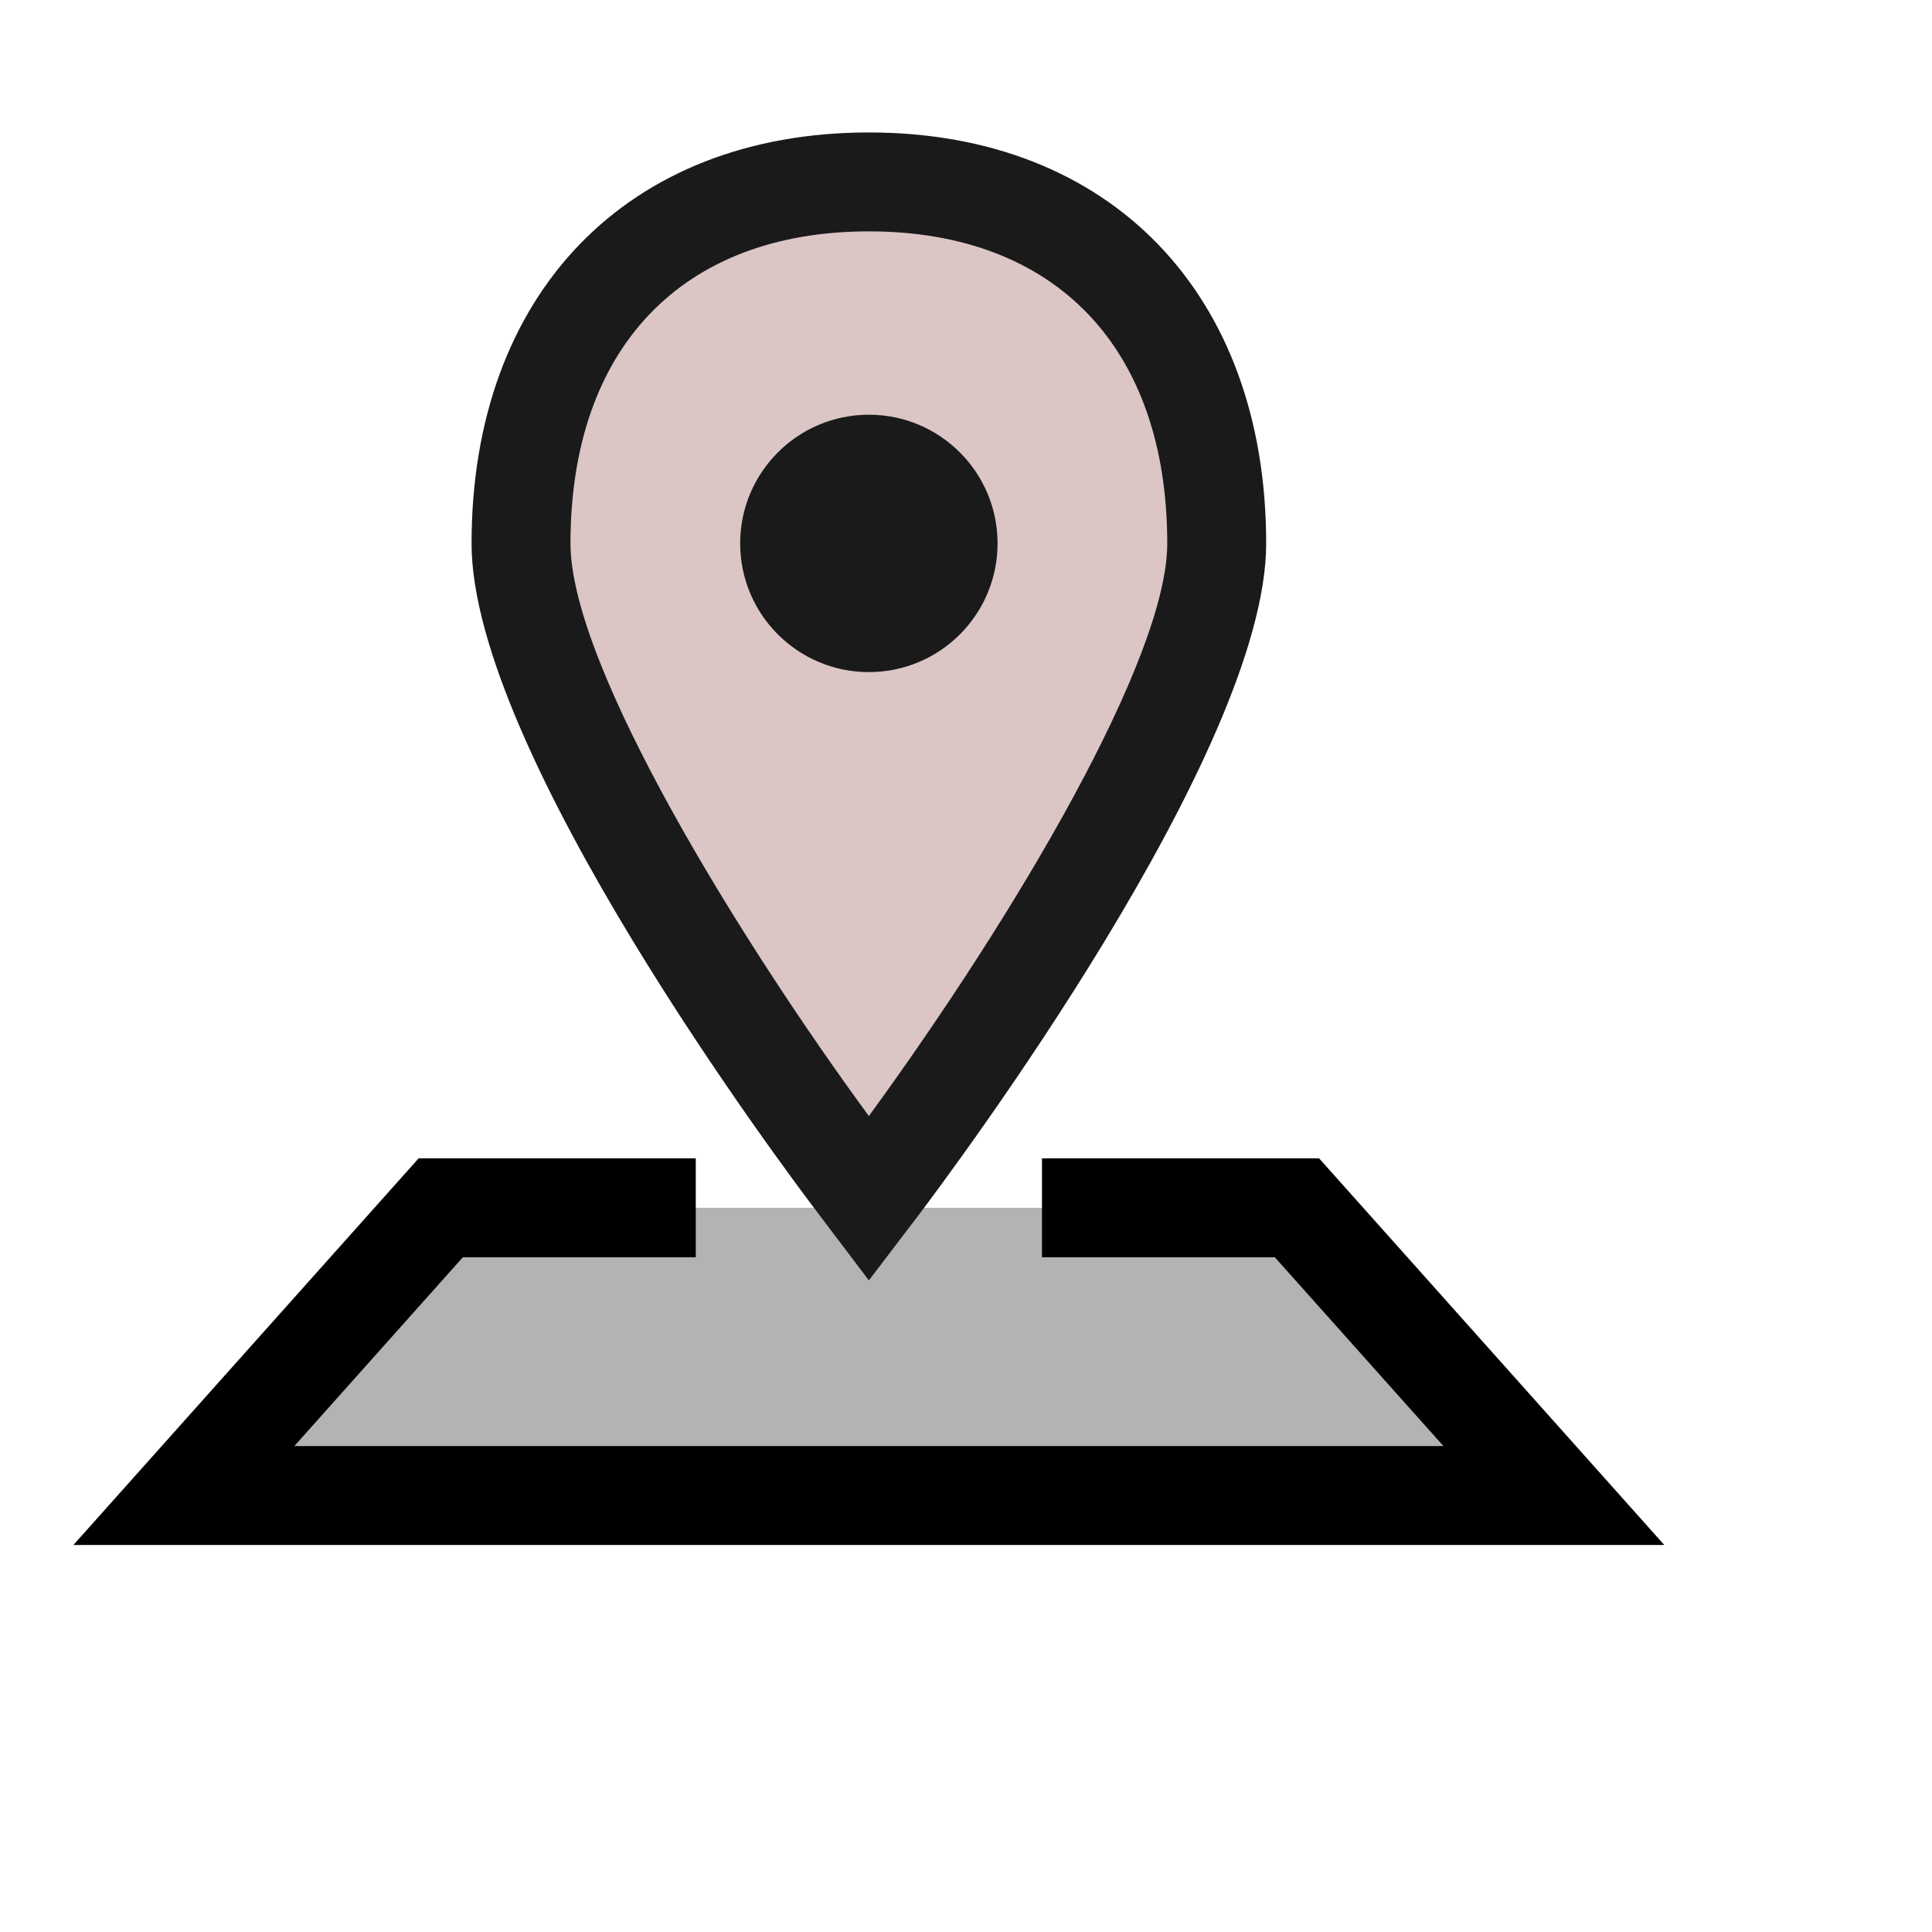 <?xml version="1.0" encoding="UTF-8"?>
<svg xmlns:inkscape="http://www.inkscape.org/namespaces/inkscape" xmlns:sodipodi="http://sodipodi.sourceforge.net/DTD/sodipodi-0.dtd" xmlns="http://www.w3.org/2000/svg" xmlns:svg="http://www.w3.org/2000/svg" width="100" height="100" viewBox="0 0 2.5 2.5" id="svg1" xml:space="preserve">  <defs id="defs1">				                            </defs>  <g id="list-square" transform="matrix(0.096,0,0,0.096,0.013,0.013)" style="display:none;fill:#640000;fill-opacity:0.227">    <rect id="secondary" fill="#2ca9bc" width="18" height="18" rx="1" transform="translate(3,3)" x="0" y="0" style="fill:#640000;fill-opacity:0.227"></rect>    <line id="primary-upstroke" x2="0.1" transform="translate(7.45,8)" fill="none" stroke="#000000" stroke-linecap="round" stroke-linejoin="round" stroke-width="2.5" x1="0" y1="0" y2="0" style="fill:#640000;fill-opacity:0.227"></line>    <line id="primary-upstroke-2" data-name="primary-upstroke" x2="0.1" transform="translate(7.45,12)" fill="none" stroke="#000000" stroke-linecap="round" stroke-linejoin="round" stroke-width="2.5" x1="0" y1="0" y2="0" style="fill:#640000;fill-opacity:0.227"></line>    <line id="primary-upstroke-3" data-name="primary-upstroke" x2="0.1" transform="translate(7.45,16)" fill="none" stroke="#000000" stroke-linecap="round" stroke-linejoin="round" stroke-width="2.5" x1="0" y1="0" y2="0" style="display:inline;fill:#640000;fill-opacity:0.227"></line>    <path id="primary" d="m 12,8 h 5 m -5,4 h 5 m -5,4 h 5 M 3,4 v 16 a 1,1 0 0 0 1,1 h 16 a 1,1 0 0 0 1,-1 V 4 A 1,1 0 0 0 20,3 H 4 A 1,1 0 0 0 3,4 Z" fill="none" stroke="#000000" stroke-linecap="round" stroke-linejoin="round" stroke-width="2" style="fill:#640000;fill-opacity:0.227"></path>    <g id="g5" transform="matrix(0.025,0,0,0.028,12.836,12.725)" style="fill:#640000;fill-opacity:0.227">      <g id="border" style="fill:#640000;fill-opacity:0.227">	<path class="st0" d="M 455.3,61.5 C 395.6,69.1 300.9,153.7 222,276 c -6.1,9.4 -11.9,18.8 -17.4,28.1 0,0 0,0 -0.1,-0.1 -0.1,0.1 -0.1,0.2 -0.2,0.3 -12.8,-12.8 -26.6,-25.6 -41.2,-38.1 -6.8,-5.8 -13.6,-11.4 -20.3,-16.9 L 40.2,314.2 c 46.9,22 87.8,48.2 119.6,75.3 0,-0.1 0.1,-0.2 0.1,-0.3 19.1,16.3 35,33 46.8,49.3 5.2,-7.7 10.5,-15.4 16,-23.2 12,-17.1 24.2,-33.5 36.4,-49.1 0,0 0.1,0.1 0.1,0.1 81.4,-104.5 162.3,-173.5 200.6,-170.6 z" id="path1-3" style="fill:#640000;fill-opacity:0.227"></path></g>      <g id="object" style="fill:#640000;fill-opacity:0.227">	<path class="st1" d="M 455.3,61.5 C 395.6,69.1 300.9,153.7 222,276 c -6.1,9.4 -11.9,18.8 -17.4,28.1 0,0 0,0 -0.1,-0.1 -0.1,0.1 -0.1,0.2 -0.2,0.3 -12.8,-12.8 -26.6,-25.6 -41.2,-38.1 -6.8,-5.8 -13.6,-11.4 -20.3,-16.9 L 40.2,314.2 c 46.9,22 87.8,48.2 119.6,75.3 0,-0.1 0.1,-0.2 0.1,-0.3 19.1,16.3 35,33 46.8,49.3 5.2,-7.7 10.5,-15.4 16,-23.2 12,-17.1 24.2,-33.5 36.4,-49.1 0,0 0.1,0.1 0.1,0.1 81.4,-104.5 162.3,-173.5 200.6,-170.6 z" id="path2-3" style="fill:#640000;fill-opacity:0.227"></path></g>    </g>  </g>  <g id="layer2" style="display:none">    <g id="g1-9" transform="matrix(0.032,0,0,0.032,0.244,0.201)" style="display:inline;fill:#640000;fill-opacity:0.58">		<circle class="st0" cx="32" cy="32" r="32" id="circle1" style="fill:#640000;fill-opacity:0.58"></circle>	</g>    <g id="g6">      <g class="st1" id="g2" transform="matrix(0.032,0,0,0.032,0.244,0.201)" style="display:inline">		<path class="st2" d="m 32,12 c -12.1,0 -22,9.9 -22,22 0,12.1 9.9,22 22,22 3.5,0 7,-0.8 10.1,-2.4 1,-0.5 1.4,-1.7 0.9,-2.7 -0.5,-1 -1.7,-1.4 -2.7,-0.9 -2.6,1.3 -5.3,2 -8.2,2 -9.9,0 -18,-8.1 -18,-18 0,-9.9 8.1,-18 18,-18 9.9,0 18,8.1 18,18 0,3 -0.8,6 -2.2,8.6 -1.8,-1.4 -4.4,-4.2 -4.4,-8.5 v -8.8 c 0,-1.1 -0.9,-2 -2,-2 -1.1,0 -2,0.9 -2,2 v 0.1 c -2,-1.7 -4.6,-2.8 -7.4,-2.8 -6.3,0 -11.4,5.1 -11.4,11.4 0,6.3 5,11.4 11.3,11.4 3.7,0 7,-1.8 9.1,-4.6 2.3,4.2 6.2,6.3 6.4,6.4 0.9,0.5 2,0.2 2.6,-0.6 C 52.7,42.9 54,38.6 54,34 54,21.9 44.1,12 32,12 Z m 0,29.4 c -4.1,0 -7.4,-3.3 -7.4,-7.4 0,-4.1 3.3,-7.4 7.4,-7.4 4.1,0 7.4,3.3 7.4,7.4 0,4.1 -3.3,7.4 -7.4,7.4 z" id="path1"></path>	</g>      <g id="g3" transform="matrix(0.032,0,0,0.032,0.244,0.201)" style="display:inline;fill:#000000">		<path class="st3" d="M 32,54 C 19.9,54 10,44.1 10,32 10,19.9 19.9,10 32,10 c 12.1,0 22,9.9 22,22 0,4.5 -1.4,8.9 -3.9,12.6 -0.6,0.8 -1.7,1.1 -2.6,0.6 C 47.2,45 39.4,41 39.4,32.1 v -8.8 c 0,-1.1 0.9,-2 2,-2 1.1,0 2,0.9 2,2 v 8.8 c 0,4.3 2.6,7.1 4.4,8.5 C 49.2,38 50,35 50,32 50,22.1 41.9,14 32,14 c -9.9,0 -18,8.1 -18,18 0,9.9 8.1,18 18,18 2.9,0 5.7,-0.7 8.2,-2 1,-0.5 2.2,-0.1 2.7,0.9 0.5,1 0.1,2.2 -0.9,2.7 -3,1.6 -6.5,2.4 -10,2.4 z" id="path2" style="fill:#000000"></path>	</g>      <g id="g4" transform="matrix(0.032,0,0,0.032,0.244,0.201)" style="display:inline;fill:#000000">		<path class="st3" d="m 32,24.6 c 4.1,0 7.4,3.3 7.4,7.4 0,4.1 -3.3,7.4 -7.4,7.4 -4.1,0 -7.4,-3.3 -7.4,-7.4 0,-4.1 3.3,-7.4 7.4,-7.4 m 0,-4 c -6.3,0 -11.4,5.1 -11.4,11.4 0,6.3 5.1,11.4 11.4,11.4 6.3,0 11.4,-5.1 11.4,-11.4 0,-6.3 -5.1,-11.4 -11.4,-11.4 z" id="path3" style="fill:#000000"></path>	</g>    </g>    <g id="Layer_2" transform="matrix(0.032,0,0,0.032,0.244,0.201)" style="display:inline"></g>  </g>  <g id="layer3" style="display:none">    <g style="display:inline;fill:#640000;fill-opacity:0.227" id="g7" transform="matrix(0.185,0,0,0.185,0.207,1.078)">      <rect id="primary-1" x="0.838" y="-0.356" width="8.939" height="6.953" rx="0.497" style="fill:#640000;fill-opacity:0.227;stroke:#000000;stroke-width:0.993;stroke-linecap:round;stroke-linejoin:round"></rect>      <path id="secondary-69" d="M 9.589,-0.247 5.616,2.877 a 0.497,0.497 0 0 1 -0.616,0 L 1.027,-0.247 A 0.497,0.497 0 0 1 1.335,-0.356 h 7.946 a 0.497,0.497 0 0 1 0.308,0.109 z" style="fill:#640000;fill-opacity:0.227;stroke:#000000;stroke-width:0.993;stroke-linecap:round;stroke-linejoin:round;stroke-opacity:1"></path>      <g style="fill:#640000;fill-opacity:0.227" id="g8" transform="matrix(0.226,0,0,0.226,6.13,-6.091)">        <path d="m 12,2 c 5.429,0 9.848,4.327 9.996,9.72 L 22,12 v 1 c 0,2.173 -1.523,4 -3.5,4 -1.173,0 -2.186,-0.643 -2.816,-1.62 C 14.771,16.376 13.458,17 12,17 9.239,17 7,14.761 7,12 7,9.239 9.239,7 12,7 c 2.689,0 4.882,2.122 4.995,4.783 L 17,12 v 1 c 0,1.141 0.716,2 1.5,2 0.745,0 1.428,-0.775 1.495,-1.831 L 20,13 V 12 C 20,7.582 16.418,4 12,4 7.582,4 4,7.582 4,12 c 0,4.418 3.582,8 8,8 1.163,0 2.289,-0.248 3.323,-0.72 0.502,-0.23 1.096,-0.009 1.325,0.494 0.23,0.502 0.009,1.096 -0.494,1.325 C 14.861,21.69 13.452,22 12,22 6.477,22 2,17.523 2,12 2,6.477 6.477,2 12,2 Z m 0,7 c -1.657,0 -3,1.343 -3,3 0,1.657 1.343,3 3,3 1.657,0 3,-1.343 3,-3 0,-1.657 -1.343,-3 -3,-3 z" id="path1-1" style="fill:#640000;fill-opacity:0.227"></path>      </g>    </g>  </g>  <g id="layer1" style="display:none">    <g style="display:inline;fill:#640000;fill-opacity:0.227" id="g1" transform="matrix(0.103,0,0,0.103,-0.007,-6.6250452e-4)">      <path id="secondary-6" d="m 21,15 v 3.93 a 2,2 0 0 1 -2.29,2 A 18,18 0 0 1 3.14,5.29 2,2 0 0 1 5.13,3 H 9 a 1,1 0 0 1 1,0.89 10.74,10.74 0 0 0 1,3.78 1,1 0 0 1 -0.42,1.26 L 9.72,9.42 a 1,1 0 0 0 -0.33,1.46 14.08,14.08 0 0 0 3.69,3.69 1,1 0 0 0 1.46,-0.33 l 0.49,-0.86 a 1,1 0 0 1 1.3,-0.38 10.74,10.74 0 0 0 3.78,1 1,1 0 0 1 0.89,1 z" style="fill:#640000;fill-opacity:0.227;stroke-width:2"></path>      <path id="primary-4" d="m 21,15 v 3.93 a 2,2 0 0 1 -2.29,2 A 18,18 0 0 1 3.14,5.29 2,2 0 0 1 5.13,3 H 9 a 1,1 0 0 1 1,0.89 10.74,10.74 0 0 0 1,3.78 1,1 0 0 1 -0.42,1.26 L 9.72,9.42 a 1,1 0 0 0 -0.33,1.46 14.08,14.08 0 0 0 3.69,3.69 1,1 0 0 0 1.46,-0.33 l 0.49,-0.86 a 1,1 0 0 1 1.3,-0.38 10.74,10.74 0 0 0 3.78,1 1,1 0 0 1 0.89,1 z" style="fill:#640000;fill-opacity:0.227;stroke:#000000;stroke-width:2;stroke-linecap:round;stroke-linejoin:round"></path>    </g>  </g><g id="layer6" style="display:none"><g id="g9" transform="matrix(1.059,0,0,1.081,-0.084,-0.041)" style="fill:#640000;fill-opacity:0.227"><g id="list-square-9" transform="matrix(0.1,0,0,0.1,0.055,0.055)" style="display:none;fill:#640000;fill-opacity:0.227">    <rect id="secondary-0" fill="#2ca9bc" width="18" height="18" rx="1" transform="translate(3,3)" x="0" y="0" style="fill:#640000;fill-opacity:0.227"></rect>    <line id="primary-upstroke-8" x2="0.1" transform="translate(7.45,8)" fill="none" stroke="#000000" stroke-linecap="round" stroke-linejoin="round" stroke-width="2.5" x1="0" y1="0" y2="0" style="fill:#640000;fill-opacity:0.227"></line>    <line id="primary-upstroke-2-8" data-name="primary-upstroke" x2="0.1" transform="translate(7.45,12)" fill="none" stroke="#000000" stroke-linecap="round" stroke-linejoin="round" stroke-width="2.5" x1="0" y1="0" y2="0" style="fill:#640000;fill-opacity:0.227"></line>    <line id="primary-upstroke-3-1" data-name="primary-upstroke" x2="0.1" transform="translate(7.45,16)" fill="none" stroke="#000000" stroke-linecap="round" stroke-linejoin="round" stroke-width="2.5" x1="0" y1="0" y2="0" style="display:inline;fill:#640000;fill-opacity:0.227"></line>    <path id="primary-17" d="m 12,8 h 5 m -5,4 h 5 m -5,4 h 5 M 3,4 v 16 a 1,1 0 0 0 1,1 h 16 a 1,1 0 0 0 1,-1 V 4 A 1,1 0 0 0 20,3 H 4 A 1,1 0 0 0 3,4 Z" fill="none" stroke="#000000" stroke-linecap="round" stroke-linejoin="round" stroke-width="2" style="fill:#640000;fill-opacity:0.227"></path>  </g><g id="layer1-4" style="display:none;fill:#640000;fill-opacity:0.227">    <g style="fill:#640000;fill-opacity:0.227" id="g1-5" transform="matrix(0.102,0,0,0.102,-0.005,0.001)">      <path id="secondary-6-7" d="m 21,15 v 3.93 a 2,2 0 0 1 -2.29,2 A 18,18 0 0 1 3.14,5.29 2,2 0 0 1 5.13,3 H 9 a 1,1 0 0 1 1,0.89 10.74,10.74 0 0 0 1,3.78 1,1 0 0 1 -0.42,1.26 L 9.72,9.42 a 1,1 0 0 0 -0.33,1.46 14.08,14.08 0 0 0 3.69,3.69 1,1 0 0 0 1.46,-0.33 l 0.49,-0.86 a 1,1 0 0 1 1.3,-0.38 10.74,10.74 0 0 0 3.78,1 1,1 0 0 1 0.89,1 z" style="fill:#640000;fill-opacity:0.227;stroke-width:2"></path>      <path id="primary-4-8" d="m 21,15 v 3.93 a 2,2 0 0 1 -2.29,2 A 18,18 0 0 1 3.14,5.29 2,2 0 0 1 5.13,3 H 9 a 1,1 0 0 1 1,0.89 10.74,10.74 0 0 0 1,3.78 1,1 0 0 1 -0.42,1.26 L 9.72,9.42 a 1,1 0 0 0 -0.33,1.46 14.08,14.08 0 0 0 3.69,3.69 1,1 0 0 0 1.46,-0.33 l 0.49,-0.86 a 1,1 0 0 1 1.3,-0.38 10.74,10.74 0 0 0 3.78,1 1,1 0 0 1 0.89,1 z" style="fill:#640000;fill-opacity:0.227;stroke:#000000;stroke-width:2;stroke-linecap:round;stroke-linejoin:round"></path>      <g style="fill:#640000;fill-opacity:0.227" id="g2-9" transform="matrix(4.073,0,0,4.073,-82.832,-86.049)">        <rect width="48" height="48" fill="#ffffff" fill-opacity="0.01" id="rect1" x="0" y="0" style="fill:#640000;fill-opacity:0.227"></rect>        <path d="M 12.697,4.053 H 12.221 12.094 c -0.109,0 -0.197,0.088 -0.197,0.197 v 0.692 h 0.8 L 12.58,5.703 H 11.897 V 7.101 H 11.017 V 5.703 h -0.726 V 4.942 h 0.717 l 0.009,-0.723 -0.001,-0.131 c -0.004,-0.436 0.345,-0.792 0.781,-0.797 0.003,-2.7e-5 0.005,-4.01e-5 0.008,-4.01e-5 h 0.893 z" fill="#2f88ff" stroke="#000000" stroke-width="0.381" stroke-linejoin="round" id="path1-9" style="fill:#640000;fill-opacity:0.227"></path>      </g>    </g>  </g><g id="layer3-0" style="display:inline;fill:#640000;fill-opacity:0.227">    <circle style="display:inline;fill:#640000;fill-opacity:0.227;stroke:#000000;stroke-width:0.175;stroke-dasharray:none;stroke-opacity:1" id="path3-3" cx="1.27" cy="1.227" r="0.938"></circle><path d="M 1.596,0.868 H 1.447 1.407 c -0.034,0 -0.062,0.028 -0.062,0.062 V 1.147 h 0.25 L 1.559,1.387 H 1.346 V 1.825 H 1.071 V 1.387 H 0.844 V 1.147 H 1.068 l 0.003,-0.227 -4.166e-4,-0.041 c -0.001,-0.137 0.108,-0.249 0.244,-0.25 8.301e-4,-8.5e-6 0.002,-1.259e-5 0.002,-1.259e-5 h 0.279 z" fill="#2f88ff" stroke="#000000" stroke-width="3.8" stroke-linejoin="round" id="path1-3-5" style="display:inline;fill:#640000;fill-opacity:0.227;stroke:#000000;stroke-width:0.06;stroke-dasharray:none;stroke-opacity:1"></path>  </g><g id="layer7"></g><g id="layer8"></g><g id="layer9"></g></g></g><g id="layer10" style="display:inline"><g id="g10" transform="translate(-0.029,-0.031)"><g id="list-square-7" transform="matrix(0.096,0,0,0.096,0.013,0.013)" style="display:none">    <rect id="secondary-64" fill="#2ca9bc" width="18" height="18" rx="1" transform="translate(3,3)" x="0" y="0" style="fill:#ff6600"></rect>    <line id="primary-upstroke-7" x2="0.1" transform="translate(7.45,8)" fill="none" stroke="#000000" stroke-linecap="round" stroke-linejoin="round" stroke-width="2.5" x1="0" y1="0" y2="0"></line>    <line id="primary-upstroke-2-4" data-name="primary-upstroke" x2="0.1" transform="translate(7.45,12)" fill="none" stroke="#000000" stroke-linecap="round" stroke-linejoin="round" stroke-width="2.5" x1="0" y1="0" y2="0"></line>    <line id="primary-upstroke-3-0" data-name="primary-upstroke" x2="0.1" transform="translate(7.45,16)" fill="none" stroke="#000000" stroke-linecap="round" stroke-linejoin="round" stroke-width="2.5" x1="0" y1="0" y2="0" style="display:inline"></line>    <path id="primary-8" d="m 12,8 h 5 m -5,4 h 5 m -5,4 h 5 M 3,4 v 16 a 1,1 0 0 0 1,1 h 16 a 1,1 0 0 0 1,-1 V 4 A 1,1 0 0 0 20,3 H 4 A 1,1 0 0 0 3,4 Z" fill="none" stroke="#000000" stroke-linecap="round" stroke-linejoin="round" stroke-width="2" style="fill:#fdaa20;fill-opacity:1"></path>    <g id="g5-1" transform="matrix(0.025,0,0,0.028,12.836,12.725)" style="fill:#00e543;fill-opacity:1">      <g id="border-1" style="fill:#00e543;fill-opacity:1">	<path class="st0" d="M 455.3,61.5 C 395.6,69.1 300.9,153.7 222,276 c -6.1,9.4 -11.9,18.8 -17.4,28.1 0,0 0,0 -0.1,-0.1 -0.1,0.1 -0.1,0.2 -0.2,0.3 -12.8,-12.8 -26.6,-25.6 -41.2,-38.1 -6.8,-5.8 -13.6,-11.4 -20.3,-16.9 L 40.2,314.2 c 46.9,22 87.8,48.2 119.6,75.3 0,-0.1 0.1,-0.2 0.1,-0.3 19.1,16.3 35,33 46.8,49.3 5.2,-7.7 10.5,-15.4 16,-23.2 12,-17.1 24.2,-33.5 36.4,-49.1 0,0 0.1,0.1 0.1,0.1 81.4,-104.5 162.3,-173.5 200.6,-170.6 z" id="path1-3-2" style="fill:#00e543;fill-opacity:1"></path></g>      <g id="object-2" style="fill:#00e543;fill-opacity:1">	<path class="st1" d="M 455.3,61.5 C 395.6,69.1 300.9,153.7 222,276 c -6.1,9.4 -11.9,18.8 -17.4,28.1 0,0 0,0 -0.1,-0.1 -0.1,0.1 -0.1,0.2 -0.2,0.3 -12.8,-12.8 -26.6,-25.6 -41.2,-38.1 -6.8,-5.8 -13.6,-11.4 -20.3,-16.9 L 40.2,314.2 c 46.9,22 87.8,48.2 119.6,75.3 0,-0.1 0.1,-0.2 0.1,-0.3 19.1,16.3 35,33 46.8,49.3 5.2,-7.7 10.5,-15.4 16,-23.2 12,-17.1 24.2,-33.5 36.4,-49.1 0,0 0.1,0.1 0.1,0.1 81.4,-104.5 162.3,-173.5 200.6,-170.6 z" id="path2-3-7" style="fill:#00e543;fill-opacity:1"></path></g>    </g>  </g><g id="layer2-0" style="display:none">    <g id="g1-9-7" transform="matrix(0.032,0,0,0.032,0.244,0.201)" style="display:inline;fill:#fdaa20;fill-opacity:1">		<circle class="st0" cx="32" cy="32" r="32" id="circle1-1" style="fill:#fdaa20;fill-opacity:1"></circle>	</g>    <g id="g6-4">      <g class="st1" id="g2-29" transform="matrix(0.032,0,0,0.032,0.244,0.201)" style="display:inline">		<path class="st2" d="m 32,12 c -12.1,0 -22,9.9 -22,22 0,12.1 9.9,22 22,22 3.5,0 7,-0.8 10.1,-2.4 1,-0.5 1.4,-1.7 0.9,-2.7 -0.5,-1 -1.7,-1.4 -2.7,-0.9 -2.6,1.3 -5.3,2 -8.2,2 -9.9,0 -18,-8.1 -18,-18 0,-9.9 8.1,-18 18,-18 9.9,0 18,8.1 18,18 0,3 -0.8,6 -2.2,8.6 -1.8,-1.4 -4.4,-4.2 -4.4,-8.5 v -8.8 c 0,-1.1 -0.9,-2 -2,-2 -1.1,0 -2,0.9 -2,2 v 0.1 c -2,-1.7 -4.6,-2.8 -7.4,-2.8 -6.3,0 -11.4,5.1 -11.4,11.4 0,6.3 5,11.4 11.3,11.4 3.7,0 7,-1.8 9.1,-4.6 2.3,4.2 6.2,6.3 6.4,6.4 0.9,0.5 2,0.2 2.6,-0.6 C 52.7,42.9 54,38.6 54,34 54,21.9 44.1,12 32,12 Z m 0,29.4 c -4.1,0 -7.4,-3.3 -7.4,-7.4 0,-4.1 3.3,-7.4 7.4,-7.4 4.1,0 7.4,3.3 7.4,7.4 0,4.1 -3.3,7.4 -7.4,7.4 z" id="path1-8"></path>	</g>      <g id="g3-2" transform="matrix(0.032,0,0,0.032,0.244,0.201)" style="display:inline;fill:#000000">		<path class="st3" d="M 32,54 C 19.9,54 10,44.1 10,32 10,19.9 19.9,10 32,10 c 12.1,0 22,9.9 22,22 0,4.5 -1.4,8.9 -3.9,12.6 -0.6,0.8 -1.7,1.1 -2.6,0.6 C 47.2,45 39.4,41 39.4,32.1 v -8.8 c 0,-1.1 0.9,-2 2,-2 1.1,0 2,0.9 2,2 v 8.8 c 0,4.3 2.6,7.1 4.4,8.5 C 49.2,38 50,35 50,32 50,22.1 41.9,14 32,14 c -9.9,0 -18,8.1 -18,18 0,9.9 8.1,18 18,18 2.9,0 5.7,-0.7 8.2,-2 1,-0.5 2.2,-0.1 2.7,0.9 0.5,1 0.1,2.2 -0.9,2.7 -3,1.6 -6.5,2.4 -10,2.4 z" id="path2-8" style="fill:#000000"></path>	</g>      <g id="g4-4" transform="matrix(0.032,0,0,0.032,0.244,0.201)" style="display:inline;fill:#000000">		<path class="st3" d="m 32,24.6 c 4.1,0 7.4,3.3 7.4,7.4 0,4.1 -3.3,7.4 -7.4,7.4 -4.1,0 -7.4,-3.3 -7.4,-7.4 0,-4.1 3.3,-7.4 7.4,-7.4 m 0,-4 c -6.3,0 -11.4,5.1 -11.4,11.4 0,6.3 5.1,11.4 11.4,11.4 6.3,0 11.4,-5.1 11.4,-11.4 0,-6.3 -5.1,-11.4 -11.4,-11.4 z" id="path3-5" style="fill:#000000"></path>	</g>    </g>    <g id="Layer_2-3" transform="matrix(0.032,0,0,0.032,0.244,0.201)" style="display:inline"></g>  </g><g id="layer3-05" style="display:inline">    <g style="display:none;fill:#fdaa20;fill-opacity:1" id="g7-0" transform="matrix(0.185,0,0,0.185,0.207,1.078)">      <rect id="primary-1-4" x="0.838" y="-0.356" width="8.939" height="6.953" rx="0.497" style="fill:#fdaa20;fill-opacity:1;stroke:#000000;stroke-width:0.993;stroke-linecap:round;stroke-linejoin:round"></rect>      <path id="secondary-69-1" d="M 9.589,-0.247 5.616,2.877 a 0.497,0.497 0 0 1 -0.616,0 L 1.027,-0.247 A 0.497,0.497 0 0 1 1.335,-0.356 h 7.946 a 0.497,0.497 0 0 1 0.308,0.109 z" style="fill:#fdaa20;fill-opacity:1;stroke:#000000;stroke-width:0.993;stroke-linecap:round;stroke-linejoin:round;stroke-opacity:1"></path>      <g style="fill:#000000" id="g8-4" transform="matrix(0.226,0,0,0.226,6.13,-6.091)">        <path d="m 12,2 c 5.429,0 9.848,4.327 9.996,9.72 L 22,12 v 1 c 0,2.173 -1.523,4 -3.5,4 -1.173,0 -2.186,-0.643 -2.816,-1.62 C 14.771,16.376 13.458,17 12,17 9.239,17 7,14.761 7,12 7,9.239 9.239,7 12,7 c 2.689,0 4.882,2.122 4.995,4.783 L 17,12 v 1 c 0,1.141 0.716,2 1.5,2 0.745,0 1.428,-0.775 1.495,-1.831 L 20,13 V 12 C 20,7.582 16.418,4 12,4 7.582,4 4,7.582 4,12 c 0,4.418 3.582,8 8,8 1.163,0 2.289,-0.248 3.323,-0.72 0.502,-0.23 1.096,-0.009 1.325,0.494 0.23,0.502 0.009,1.096 -0.494,1.325 C 14.861,21.69 13.452,22 12,22 6.477,22 2,17.523 2,12 2,6.477 6.477,2 12,2 Z m 0,7 c -1.657,0 -3,1.343 -3,3 0,1.657 1.343,3 3,3 1.657,0 3,-1.343 3,-3 0,-1.657 -1.343,-3 -3,-3 z" id="path1-1-2"></path>      </g>    </g>  </g><g id="layer1-3" style="display:none">    <g style="display:inline;fill:#fdaa20;fill-opacity:1" id="g1-6" transform="matrix(0.103,0,0,0.103,-0.007,-6.6250452e-4)">      <path id="secondary-6-75" d="m 21,15 v 3.93 a 2,2 0 0 1 -2.29,2 A 18,18 0 0 1 3.14,5.29 2,2 0 0 1 5.13,3 H 9 a 1,1 0 0 1 1,0.89 10.74,10.74 0 0 0 1,3.78 1,1 0 0 1 -0.42,1.26 L 9.72,9.42 a 1,1 0 0 0 -0.33,1.46 14.08,14.08 0 0 0 3.69,3.69 1,1 0 0 0 1.46,-0.33 l 0.49,-0.86 a 1,1 0 0 1 1.3,-0.38 10.74,10.74 0 0 0 3.78,1 1,1 0 0 1 0.89,1 z" style="fill:#fdaa20;fill-opacity:1;stroke-width:2"></path>      <path id="primary-4-7" d="m 21,15 v 3.93 a 2,2 0 0 1 -2.29,2 A 18,18 0 0 1 3.14,5.29 2,2 0 0 1 5.13,3 H 9 a 1,1 0 0 1 1,0.89 10.74,10.74 0 0 0 1,3.78 1,1 0 0 1 -0.42,1.26 L 9.72,9.42 a 1,1 0 0 0 -0.33,1.46 14.08,14.08 0 0 0 3.69,3.69 1,1 0 0 0 1.46,-0.33 l 0.49,-0.86 a 1,1 0 0 1 1.3,-0.38 10.74,10.74 0 0 0 3.78,1 1,1 0 0 1 0.89,1 z" style="fill:#fdaa20;fill-opacity:1;stroke:#000000;stroke-width:2;stroke-linecap:round;stroke-linejoin:round"></path>    </g>  </g><g id="g9-7" transform="matrix(0.004,0,0,0.004,0.124,0.087)">      <polyline style="fill:#b3b3b3" points="201.328,376.72 118.832,376.72 35.744,469.792 478.912,469.792 395.824,376.72   313.328,376.72 " id="polyline1"></polyline>      <polygon style="fill:#000000" points="443.184,453.792 388.656,392.72 313.328,392.72 313.328,360.72 402.976,360.72 514.64,485.792 0,485.792 111.68,360.72 201.328,360.72 201.328,392.72 125.984,392.72 71.472,453.792 " id="polygon1"></polygon>      <path style="fill:#640000;fill-opacity:0.227" d="M 254.368,369.792 C 216.448,320.24 144.8,213.104 144.8,161.824 c 0,-72.16 43.12,-116.976 112.528,-116.976 69.408,0 112.528,44.816 112.528,116.976 0,46.176 -58.992,140.912 -109.504,208 l -3.008,3.92 z" id="path1-9-0"></path>      <g id="g2-2" style="fill:#1a1a1a">	<path style="fill:#1a1a1a" d="m 257.328,60.848 c 60.448,0 96.528,37.744 96.528,100.976 0,36.88 -48.4,119.2 -96.528,185.216 C 216.464,291.296 160.8,201.728 160.8,161.824 160.8,98.592 196.88,60.848 257.328,60.848 m 0,-32 c -78.112,0 -128.528,52.208 -128.528,132.976 0,67.328 101.248,202.48 112.816,217.616 l 15.712,20.768 15.824,-20.768 C 284.624,364.208 385.856,229.056 385.856,161.824 385.856,81.056 335.44,28.848 257.328,28.848 Z" id="path2-35"></path>	<circle style="fill:#1a1a1a" cx="257.328" cy="161.792" r="41.632" id="circle2"></circle></g>    </g></g></g>  <style type="text/css" id="style1">	.st0{fill:#77B3D4;}	.st1{opacity:0.2;}	.st2{fill:#231F20;}	.st3{fill:#FFFFFF;}</style>  <style type="text/css" id="style1-3">	.st0{fill:#FFFFFF;stroke:#FFFFFF;stroke-width:10;stroke-miterlimit:10;}	.st1{fill:#5DAB5B;}</style><style type="text/css" id="style1-4">	.st0{fill:#77B3D4;}	.st1{opacity:0.2;}	.st2{fill:#231F20;}	.st3{fill:#FFFFFF;}</style><style type="text/css" id="style1-3-1">	.st0{fill:#FFFFFF;stroke:#FFFFFF;stroke-width:10;stroke-miterlimit:10;}	.st1{fill:#5DAB5B;}</style></svg>
